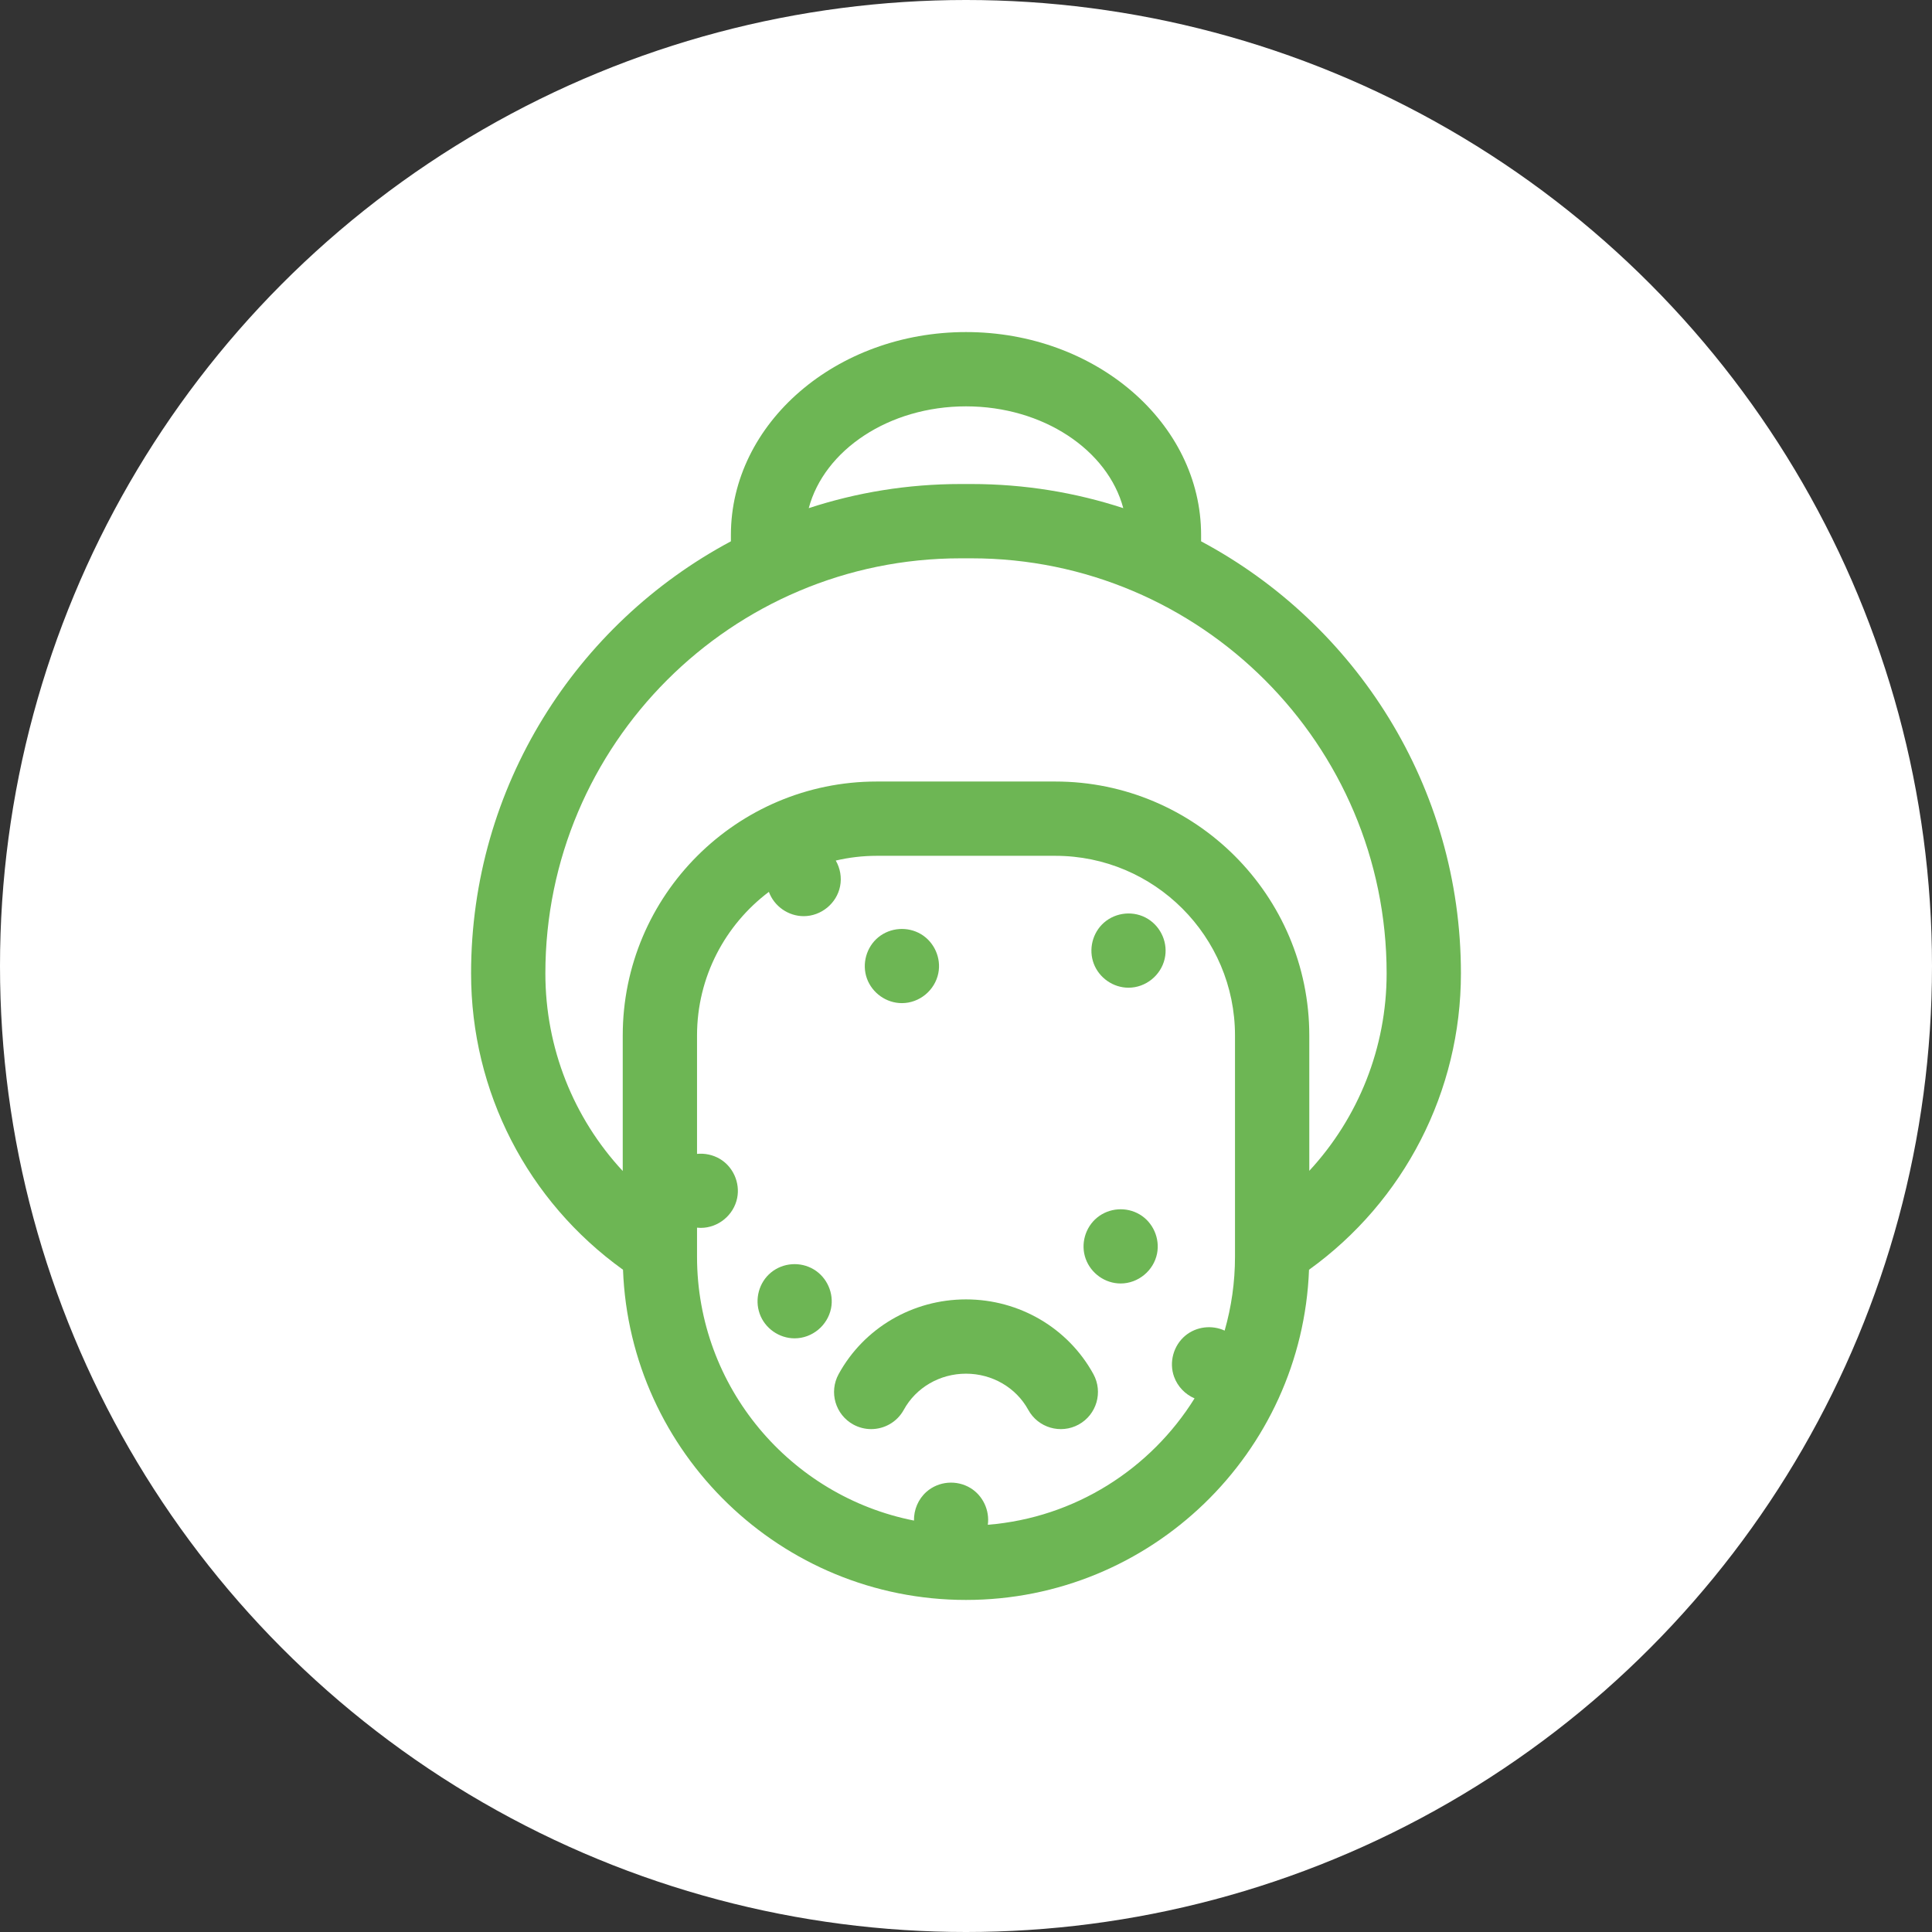 <?xml version="1.0" encoding="UTF-8"?> <svg xmlns="http://www.w3.org/2000/svg" width="64" height="64" viewBox="0 0 64 64" fill="none"><rect x="0" y="0" width="64" height="64" fill="#333333" stroke="none"/> <circle cx="32" cy="32" r="32" fill="white"></circle> <g clip-path="url(#clip0)"> <path d="M48.395 32.246C48.395 26.053 44.905 20.662 39.788 17.932V17.721C39.788 14.015 36.295 11 32 11C27.706 11 24.212 14.015 24.212 17.721V17.932C19.096 20.662 15.605 26.053 15.605 32.246C15.605 36.169 17.475 39.789 20.638 42.062C20.867 48.132 25.875 53 32 53C38.125 53 43.134 48.132 43.363 42.062C46.521 39.79 48.395 36.147 48.395 32.246ZM32 13.461C34.557 13.461 36.697 14.909 37.21 16.833C35.627 16.315 33.937 16.034 32.183 16.034H31.818C30.064 16.034 28.374 16.315 26.791 16.833C27.303 14.909 29.444 13.461 32 13.461ZM18.066 32.246C18.066 24.663 24.235 18.495 31.818 18.495H32.183C39.766 18.495 45.934 24.663 45.934 32.246C45.934 34.7 45.002 37.024 43.372 38.785V34.302C43.372 29.663 39.598 25.889 34.959 25.889H29.042C24.403 25.889 20.629 29.663 20.629 34.302V38.791C18.996 37.033 18.066 34.715 18.066 32.246ZM32.723 50.51C32.788 50.035 32.562 49.546 32.15 49.294C31.692 49.015 31.092 49.063 30.69 49.419C30.416 49.661 30.27 50.015 30.277 50.371C26.186 49.566 23.09 45.953 23.09 41.629V40.668C23.131 40.672 23.172 40.675 23.213 40.675C23.793 40.675 24.306 40.253 24.42 39.685C24.521 39.183 24.287 38.65 23.845 38.389C23.614 38.253 23.348 38.199 23.09 38.224V34.302C23.09 32.359 24.026 30.631 25.47 29.544C25.646 30.022 26.113 30.349 26.623 30.349C27.202 30.349 27.717 29.927 27.829 29.359C27.888 29.063 27.831 28.761 27.686 28.507C28.122 28.405 28.576 28.35 29.042 28.35H34.959C38.241 28.35 40.911 31.02 40.911 34.302V41.629C40.911 42.478 40.791 43.3 40.568 44.078C40.146 43.884 39.634 43.942 39.27 44.241C38.874 44.566 38.718 45.125 38.893 45.607C39.011 45.933 39.262 46.19 39.571 46.323C38.117 48.659 35.613 50.277 32.723 50.51Z" fill="#6DB654"></path> <path d="M32 43.044C30.234 43.044 28.617 43.992 27.781 45.519C27.454 46.115 27.672 46.863 28.268 47.19C28.456 47.292 28.659 47.341 28.859 47.341C29.293 47.341 29.715 47.11 29.939 46.702C30.343 45.964 31.133 45.505 32 45.505C32.867 45.505 33.657 45.964 34.062 46.702C34.388 47.298 35.136 47.516 35.732 47.19C36.328 46.863 36.546 46.115 36.22 45.519C35.383 43.992 33.766 43.044 32 43.044Z" fill="#6DB654"></path> <path d="M38.028 30.441C37.572 30.158 36.969 30.212 36.568 30.566C36.189 30.9 36.054 31.45 36.232 31.922C36.411 32.395 36.876 32.719 37.383 32.719C37.951 32.719 38.456 32.313 38.582 31.76C38.699 31.252 38.47 30.715 38.028 30.441Z" fill="#6DB654"></path> <path d="M29.876 33.23C30.457 33.23 30.968 32.808 31.083 32.24C31.185 31.738 30.949 31.207 30.509 30.945C30.066 30.682 29.495 30.723 29.096 31.048C28.699 31.372 28.544 31.933 28.718 32.415C28.893 32.897 29.361 33.23 29.876 33.23Z" fill="#6DB654"></path> <path d="M37.755 40.231C37.313 39.968 36.741 40.009 36.343 40.335C35.946 40.66 35.79 41.217 35.965 41.7C36.14 42.184 36.607 42.517 37.123 42.517C37.702 42.517 38.216 42.094 38.329 41.526C38.428 41.023 38.197 40.494 37.755 40.231Z" fill="#6DB654"></path> <path d="M26.954 42.049C26.513 41.786 25.941 41.826 25.542 42.152C25.143 42.478 24.993 43.035 25.165 43.518C25.336 44.002 25.809 44.334 26.322 44.334C26.904 44.334 27.413 43.912 27.529 43.344C27.631 42.842 27.395 42.311 26.954 42.049Z" fill="#6DB654"></path> </g> <defs> <clipPath id="clip0"> <rect width="42" height="42" fill="white" transform="translate(11 11)"></rect> </clipPath> </defs> </svg> 